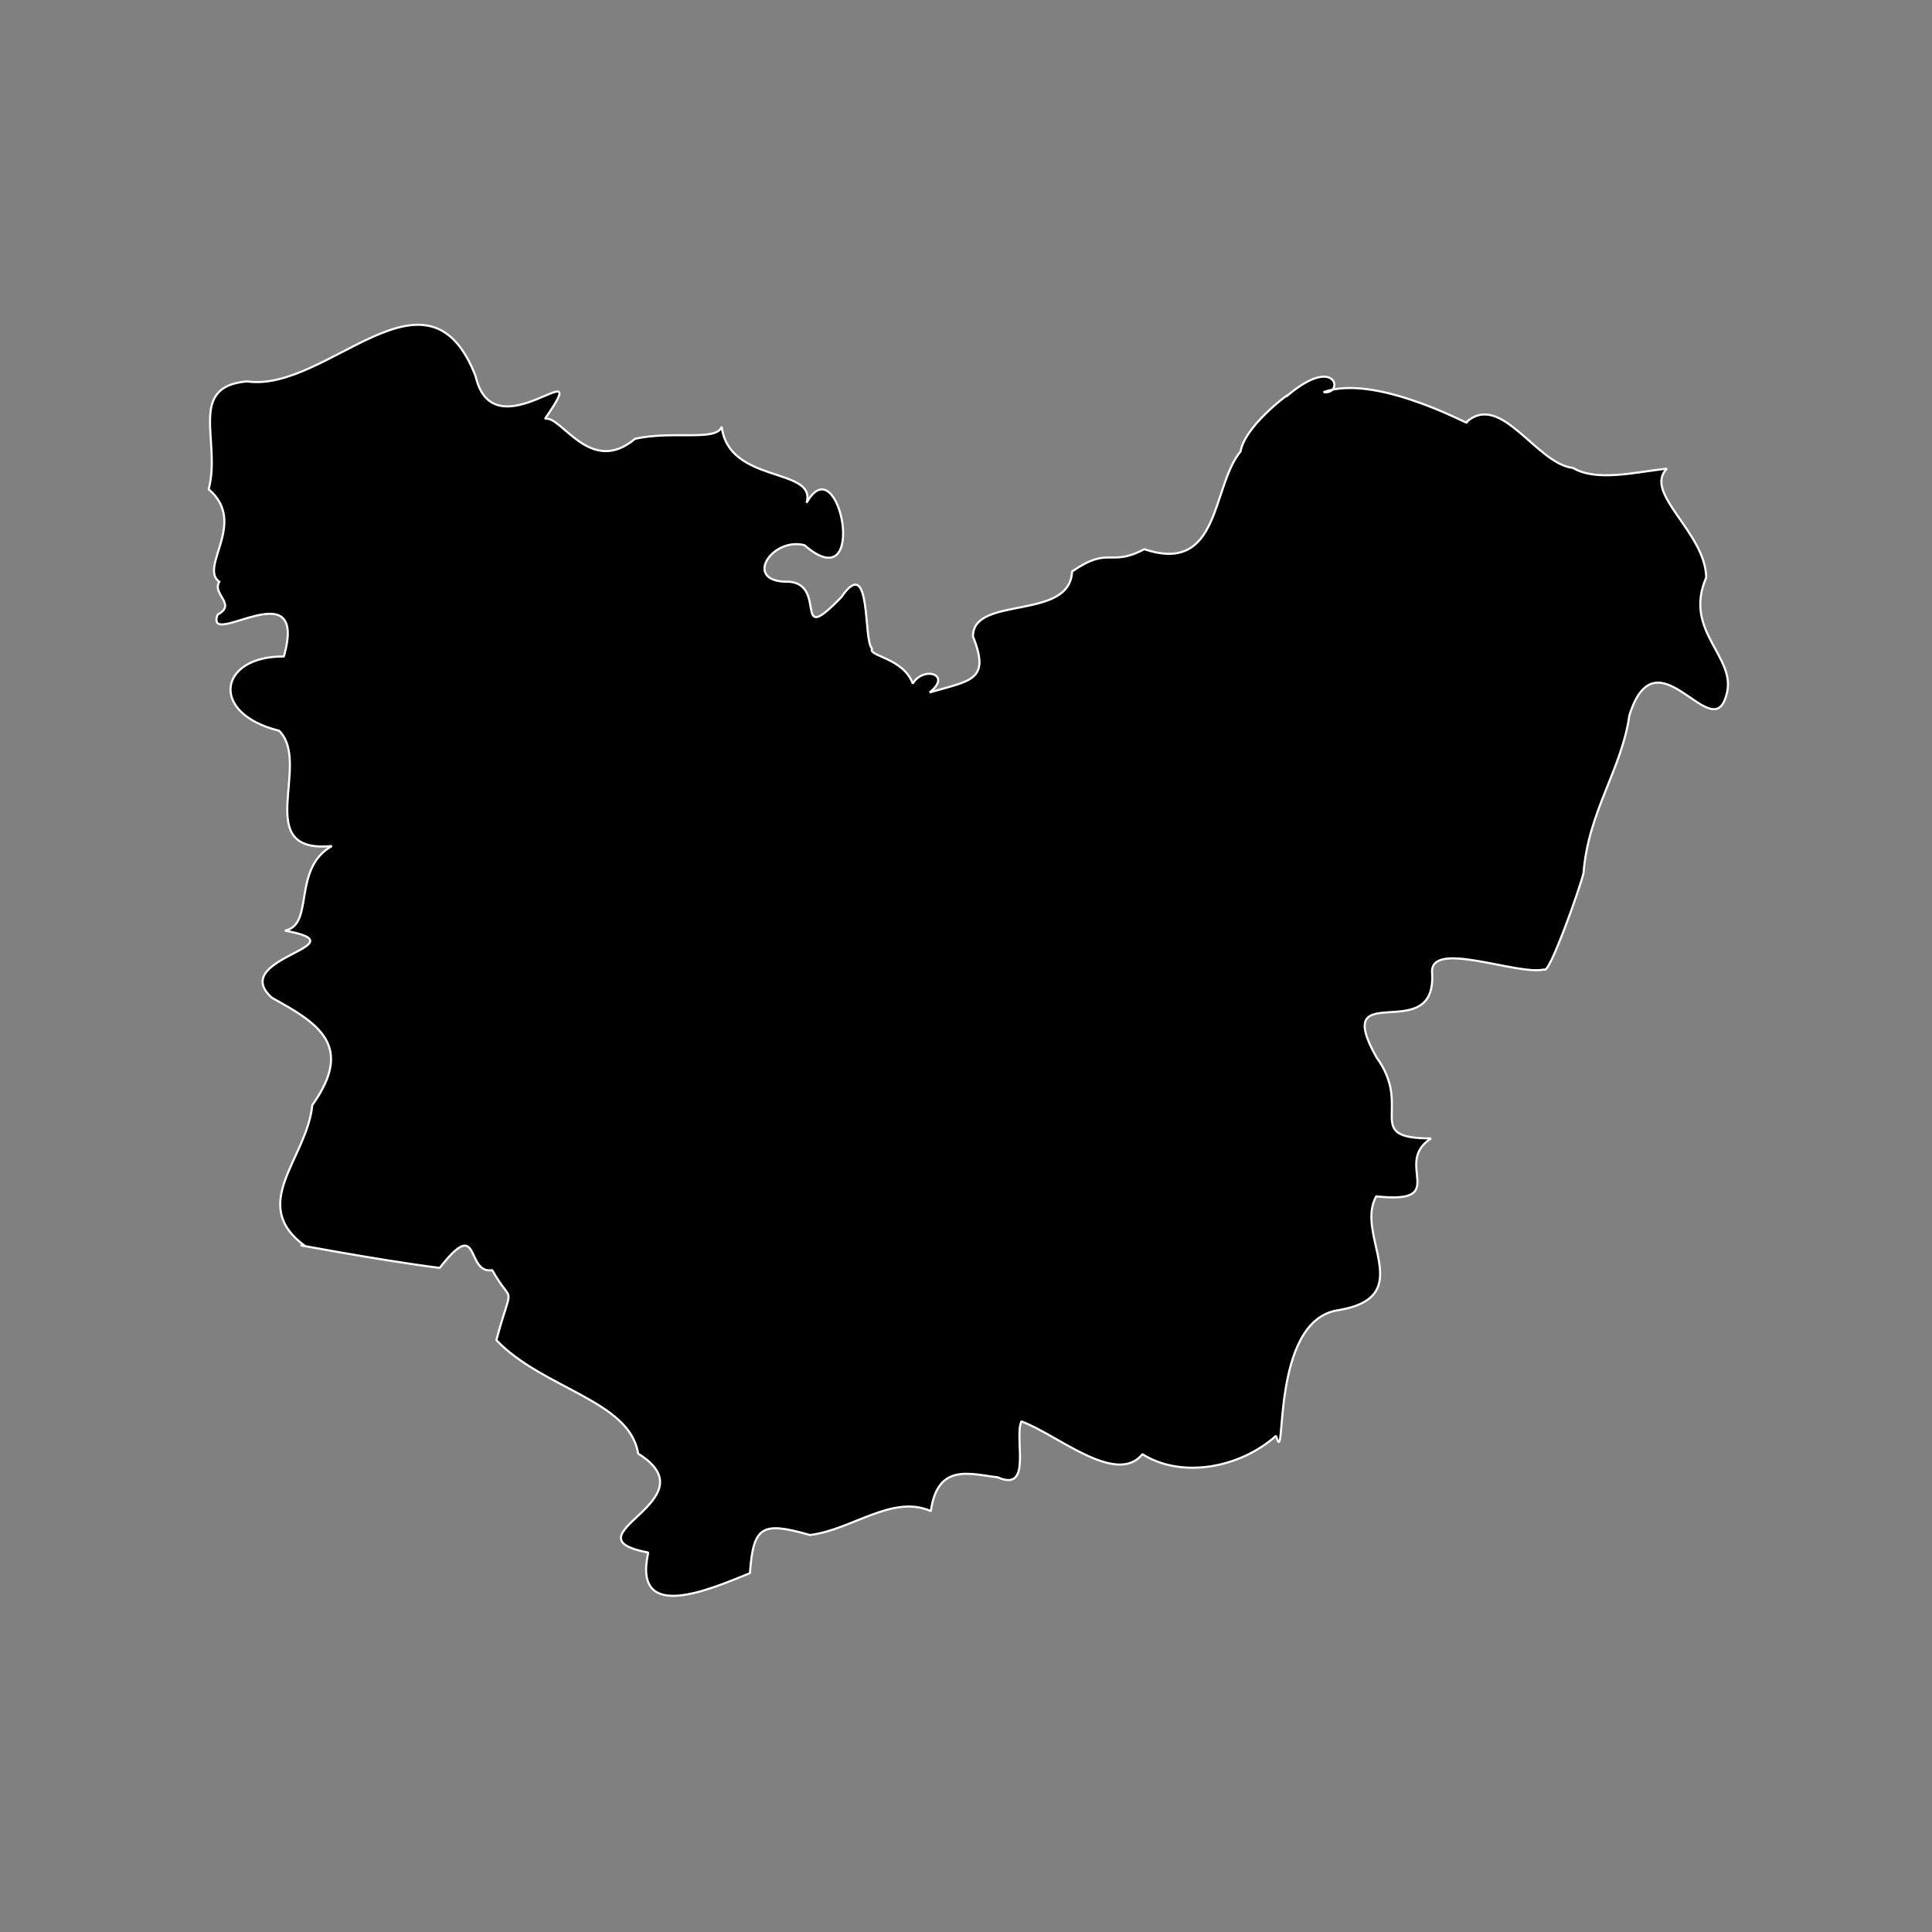 <?xml version="1.0" encoding="UTF-8" standalone="no"?>
<svg
   version="1.2"
   viewBox="0 0 2362 2362"
   width="199.983mm"
   height="199.983mm"
   id="svg32"
   xml:space="preserve"
   xmlns="http://www.w3.org/2000/svg"
   xmlns:svg="http://www.w3.org/2000/svg"
   xmlns:rdf="http://www.w3.org/1999/02/22-rdf-syntax-ns#"
   xmlns:cc="http://creativecommons.org/ns#"
   xmlns:dc="http://purl.org/dc/elements/1.1/"><rect x="0" y="0" width="2362" height="2362" fill="#808080" stroke="none"/><defs
     id="defs1"><clipPath
       clipPathUnits="userSpaceOnUse"
       id="clipPath36"><rect
         style="opacity:0.78;fill:#ffffff;stroke-width:0.265"
         id="rect37"
         width="120.037"
         height="119.678"
         x="39.744"
         y="39.384" /></clipPath><clipPath
       clipPathUnits="userSpaceOnUse"
       id="clipPath38"><rect
         style="display:block;opacity:0.78;fill:#ffffff;stroke-width:3.125"
         id="rect39"
         width="1409.276"
         height="1383.807"
         x="465.171"
         y="477.905" /></clipPath></defs><g
     fill-opacity="1"
     stroke-linecap="square"
     font-size="32.5px"
     font-weight="400"
     stroke="#ffffff"
     fill="#000000"
     stroke-opacity="1"
     transform="matrix(0.917,0,0,0.917,100.763,90.129)"
     stroke-width="3.071"
     stroke-linejoin="bevel"
     font-family="'MS Shell Dlg 2'"
     font-style="normal"
     id="g17"
     style="fill-rule:evenodd"><path
       fill-rule="evenodd"
       d="m 182.474,677.389 c -27.537,-20.013 38.155,-79.017 -14.171,-123.398 17.109,-63.83 -29.206,-136.975 51.116,-143.77 106.96,15.42 240.549,-172.322 304.812,-6.896 24.374,106.196 161.743,-43.168 92.477,56.79 21.924,-5.183 60.176,77.068 120.125,26.57 51.779,-11.297 108.474,4.057 115.49,-16.149 9.223,76.94 126.908,53.476 113.206,101.511 43.461,-78.618 84.58,132.417 -2.867,56.509 -44.043,-11.311 -83.803,50.571 -20.067,48.731 51.141,4.695 3.088,88.985 69.293,20.469 40.882,-59.672 28.63,60.457 41.051,68.558 -7.004,10.163 41.484,12.082 54.085,46.802 13.868,-23.601 53.099,-12.663 22.495,11.806 55.23,-16.224 81.228,-15.636 57.786,-74.811 -0.208,-54.923 129.467,-20.322 132.104,-86.454 50.65,-34.851 49.457,-5.123 96.322,-29.718 101.784,34.136 89.334,-83.105 128.293,-130.343 6.504,-37.86 78.543,-87.43 61.01,-73.156 67.473,-58.253 77.308,-1.77 49.738,-5.927 72.427,-26.494 208.729,52.046 190.292,40.13 46.061,-41.725 93.256,55.542 142.149,60.929 32.092,18.817 83.002,5.526 125.264,0.96 -32.333,32.541 51.575,84.865 52.383,145.178 -31.565,72.987 42.975,106.307 26.67,157.489 -19.211,68.567 -92.72,-88.845 -129.06,26.09 -9.939,71.598 -54.849,128.154 -61.176,210.365 -4.598,20.181 -46.291,136.697 -52.137,128.482 -35.307,8.859 -152.937,-40.469 -149.74,4.402 6.706,100.901 -136.521,2.039 -74.04,112.969 49.871,68.12 -20.086,107.964 72.699,107.969 -52.228,33.186 27.82,88.106 -73.186,77.248 -29.035,52.151 56.321,133.499 -49.792,151.649 -93.655,12.473 -68.755,219.048 -83.767,167.622 -49.977,44.464 -127.884,56.457 -178.133,24.429 -34.944,43.382 -115.141,-27.356 -161.412,-43.63 -9.816,22.971 15.315,95.417 -31.791,74.393 -34.866,-3.628 -79.955,-20.406 -88.823,45.194 -51.222,-22.884 -105.568,25.242 -161.298,31.828 -64.215,-18.408 -75.352,-11.973 -79.941,50.881 -53.359,21.551 -156.917,67.495 -135.534,-27.462 -114.738,-21.892 87.415,-69.085 -13.489,-131.932 -11.283,-70.971 -126.861,-86.204 -189.048,-151.289 22.147,-82.162 22.959,-42.57 -5.444,-93.244 -36.466,5.422 -14.658,-74.153 -70.078,-3.046 -87.367,-11.106 -212.702,-35.456 -179.01,-28.875 -77.298,-55.834 1.827,-115.916 9.157,-188.181 56.773,-79.664 7.351,-109.404 -53.806,-143.065 -60.312,-53.843 123.476,-69.912 17.297,-89.572 39.982,-7.701 8.917,-82.205 62.56,-112.79 -108.458,10.766 -26.035,-110.007 -70.372,-153.695 -94.075,-23.437 -80.082,-99.828 6.408,-98.977 33.509,-118.502 -105.812,-7.242 -88.396,-55.881 26.278,-13.61 -7.927,-27.083 2.299,-43.691"
       vector-effect="none"
       id="path16"
       style="stroke-width:2.793" /></g></svg>
